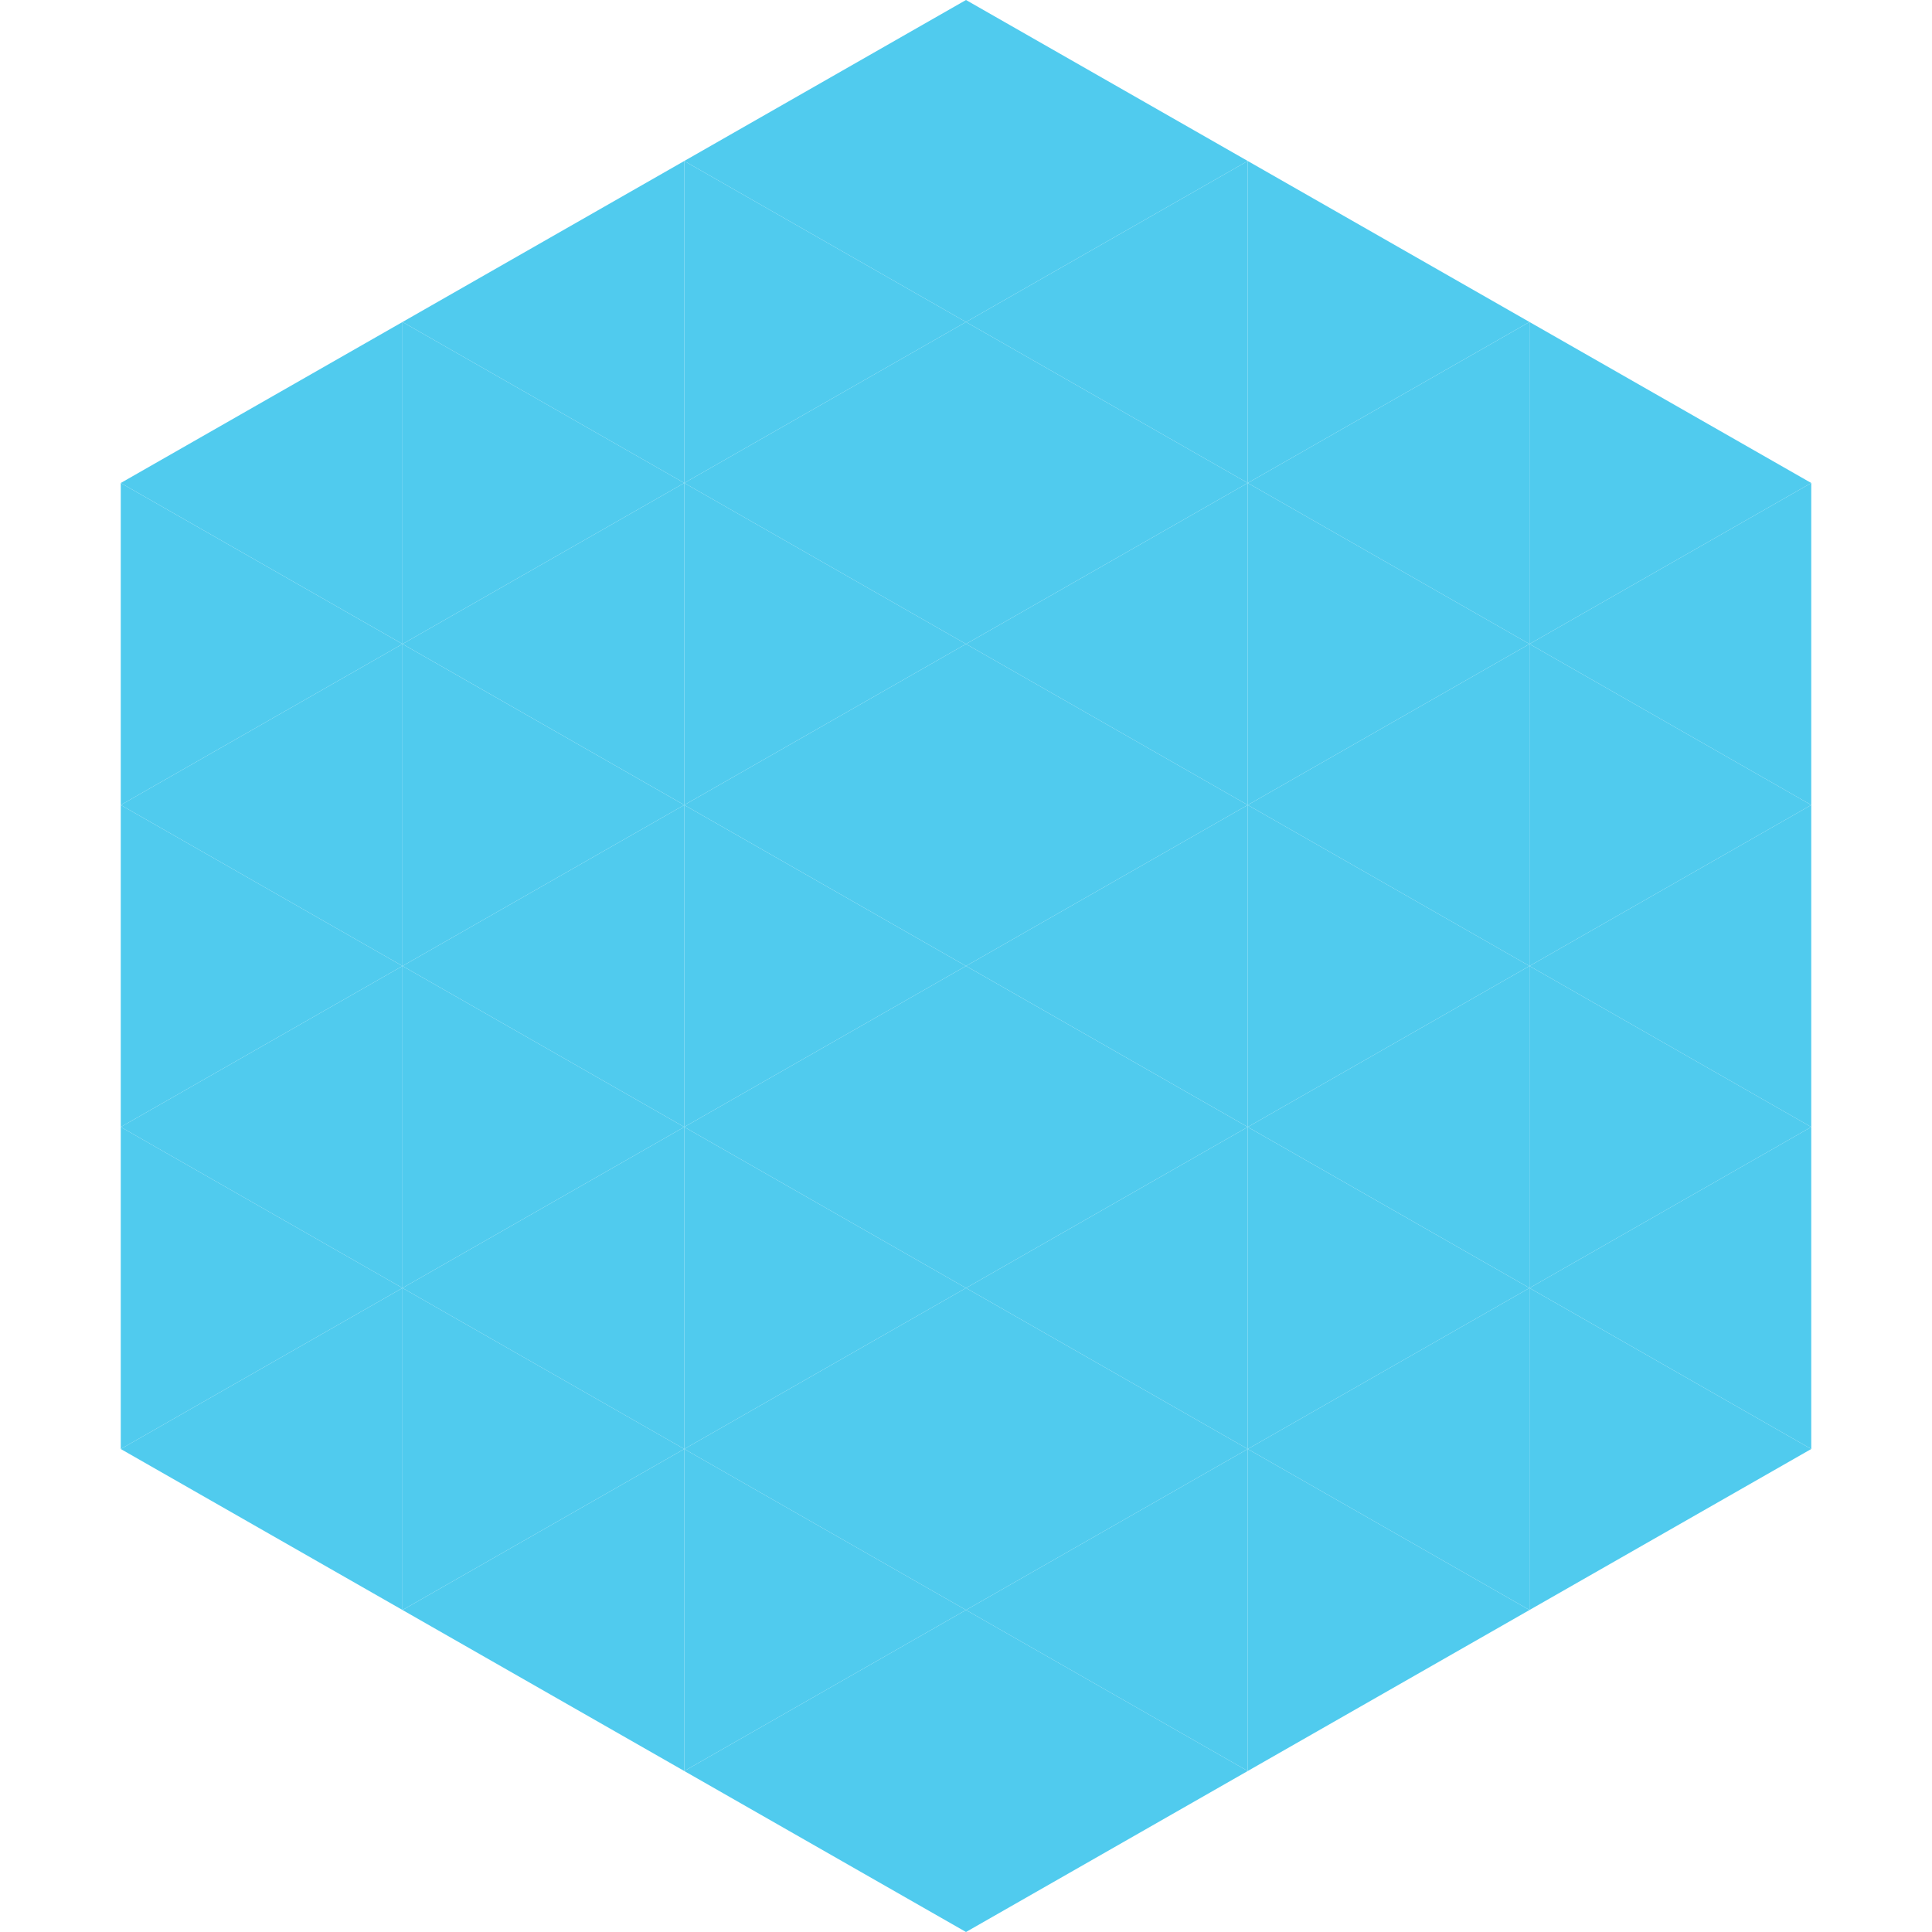 <?xml version="1.0"?>
<!-- Generated by SVGo -->
<svg width="240" height="240"
     xmlns="http://www.w3.org/2000/svg"
     xmlns:xlink="http://www.w3.org/1999/xlink">
<polygon points="50,40 15,60 50,80" style="fill:rgb(80,203,238)" />
<polygon points="190,40 225,60 190,80" style="fill:rgb(80,203,238)" />
<polygon points="15,60 50,80 15,100" style="fill:rgb(80,203,238)" />
<polygon points="225,60 190,80 225,100" style="fill:rgb(80,203,238)" />
<polygon points="50,80 15,100 50,120" style="fill:rgb(80,203,238)" />
<polygon points="190,80 225,100 190,120" style="fill:rgb(80,203,238)" />
<polygon points="15,100 50,120 15,140" style="fill:rgb(80,203,238)" />
<polygon points="225,100 190,120 225,140" style="fill:rgb(80,203,238)" />
<polygon points="50,120 15,140 50,160" style="fill:rgb(80,203,238)" />
<polygon points="190,120 225,140 190,160" style="fill:rgb(80,203,238)" />
<polygon points="15,140 50,160 15,180" style="fill:rgb(80,203,238)" />
<polygon points="225,140 190,160 225,180" style="fill:rgb(80,203,238)" />
<polygon points="50,160 15,180 50,200" style="fill:rgb(80,203,238)" />
<polygon points="190,160 225,180 190,200" style="fill:rgb(80,203,238)" />
<polygon points="15,180 50,200 15,220" style="fill:rgb(255,255,255); fill-opacity:0" />
<polygon points="225,180 190,200 225,220" style="fill:rgb(255,255,255); fill-opacity:0" />
<polygon points="50,0 85,20 50,40" style="fill:rgb(255,255,255); fill-opacity:0" />
<polygon points="190,0 155,20 190,40" style="fill:rgb(255,255,255); fill-opacity:0" />
<polygon points="85,20 50,40 85,60" style="fill:rgb(80,203,238)" />
<polygon points="155,20 190,40 155,60" style="fill:rgb(80,203,238)" />
<polygon points="50,40 85,60 50,80" style="fill:rgb(80,203,238)" />
<polygon points="190,40 155,60 190,80" style="fill:rgb(80,203,238)" />
<polygon points="85,60 50,80 85,100" style="fill:rgb(80,203,238)" />
<polygon points="155,60 190,80 155,100" style="fill:rgb(80,203,238)" />
<polygon points="50,80 85,100 50,120" style="fill:rgb(80,203,238)" />
<polygon points="190,80 155,100 190,120" style="fill:rgb(80,203,238)" />
<polygon points="85,100 50,120 85,140" style="fill:rgb(80,203,238)" />
<polygon points="155,100 190,120 155,140" style="fill:rgb(80,203,238)" />
<polygon points="50,120 85,140 50,160" style="fill:rgb(80,203,238)" />
<polygon points="190,120 155,140 190,160" style="fill:rgb(80,203,238)" />
<polygon points="85,140 50,160 85,180" style="fill:rgb(80,203,238)" />
<polygon points="155,140 190,160 155,180" style="fill:rgb(80,203,238)" />
<polygon points="50,160 85,180 50,200" style="fill:rgb(80,203,238)" />
<polygon points="190,160 155,180 190,200" style="fill:rgb(80,203,238)" />
<polygon points="85,180 50,200 85,220" style="fill:rgb(80,203,238)" />
<polygon points="155,180 190,200 155,220" style="fill:rgb(80,203,238)" />
<polygon points="120,0 85,20 120,40" style="fill:rgb(80,203,238)" />
<polygon points="120,0 155,20 120,40" style="fill:rgb(80,203,238)" />
<polygon points="85,20 120,40 85,60" style="fill:rgb(80,203,238)" />
<polygon points="155,20 120,40 155,60" style="fill:rgb(80,203,238)" />
<polygon points="120,40 85,60 120,80" style="fill:rgb(80,203,238)" />
<polygon points="120,40 155,60 120,80" style="fill:rgb(80,203,238)" />
<polygon points="85,60 120,80 85,100" style="fill:rgb(80,203,238)" />
<polygon points="155,60 120,80 155,100" style="fill:rgb(80,203,238)" />
<polygon points="120,80 85,100 120,120" style="fill:rgb(80,203,238)" />
<polygon points="120,80 155,100 120,120" style="fill:rgb(80,203,238)" />
<polygon points="85,100 120,120 85,140" style="fill:rgb(80,203,238)" />
<polygon points="155,100 120,120 155,140" style="fill:rgb(80,203,238)" />
<polygon points="120,120 85,140 120,160" style="fill:rgb(80,203,238)" />
<polygon points="120,120 155,140 120,160" style="fill:rgb(80,203,238)" />
<polygon points="85,140 120,160 85,180" style="fill:rgb(80,203,238)" />
<polygon points="155,140 120,160 155,180" style="fill:rgb(80,203,238)" />
<polygon points="120,160 85,180 120,200" style="fill:rgb(80,203,238)" />
<polygon points="120,160 155,180 120,200" style="fill:rgb(80,203,238)" />
<polygon points="85,180 120,200 85,220" style="fill:rgb(80,203,238)" />
<polygon points="155,180 120,200 155,220" style="fill:rgb(80,203,238)" />
<polygon points="120,200 85,220 120,240" style="fill:rgb(80,203,238)" />
<polygon points="120,200 155,220 120,240" style="fill:rgb(80,203,238)" />
<polygon points="85,220 120,240 85,260" style="fill:rgb(255,255,255); fill-opacity:0" />
<polygon points="155,220 120,240 155,260" style="fill:rgb(255,255,255); fill-opacity:0" />
</svg>
